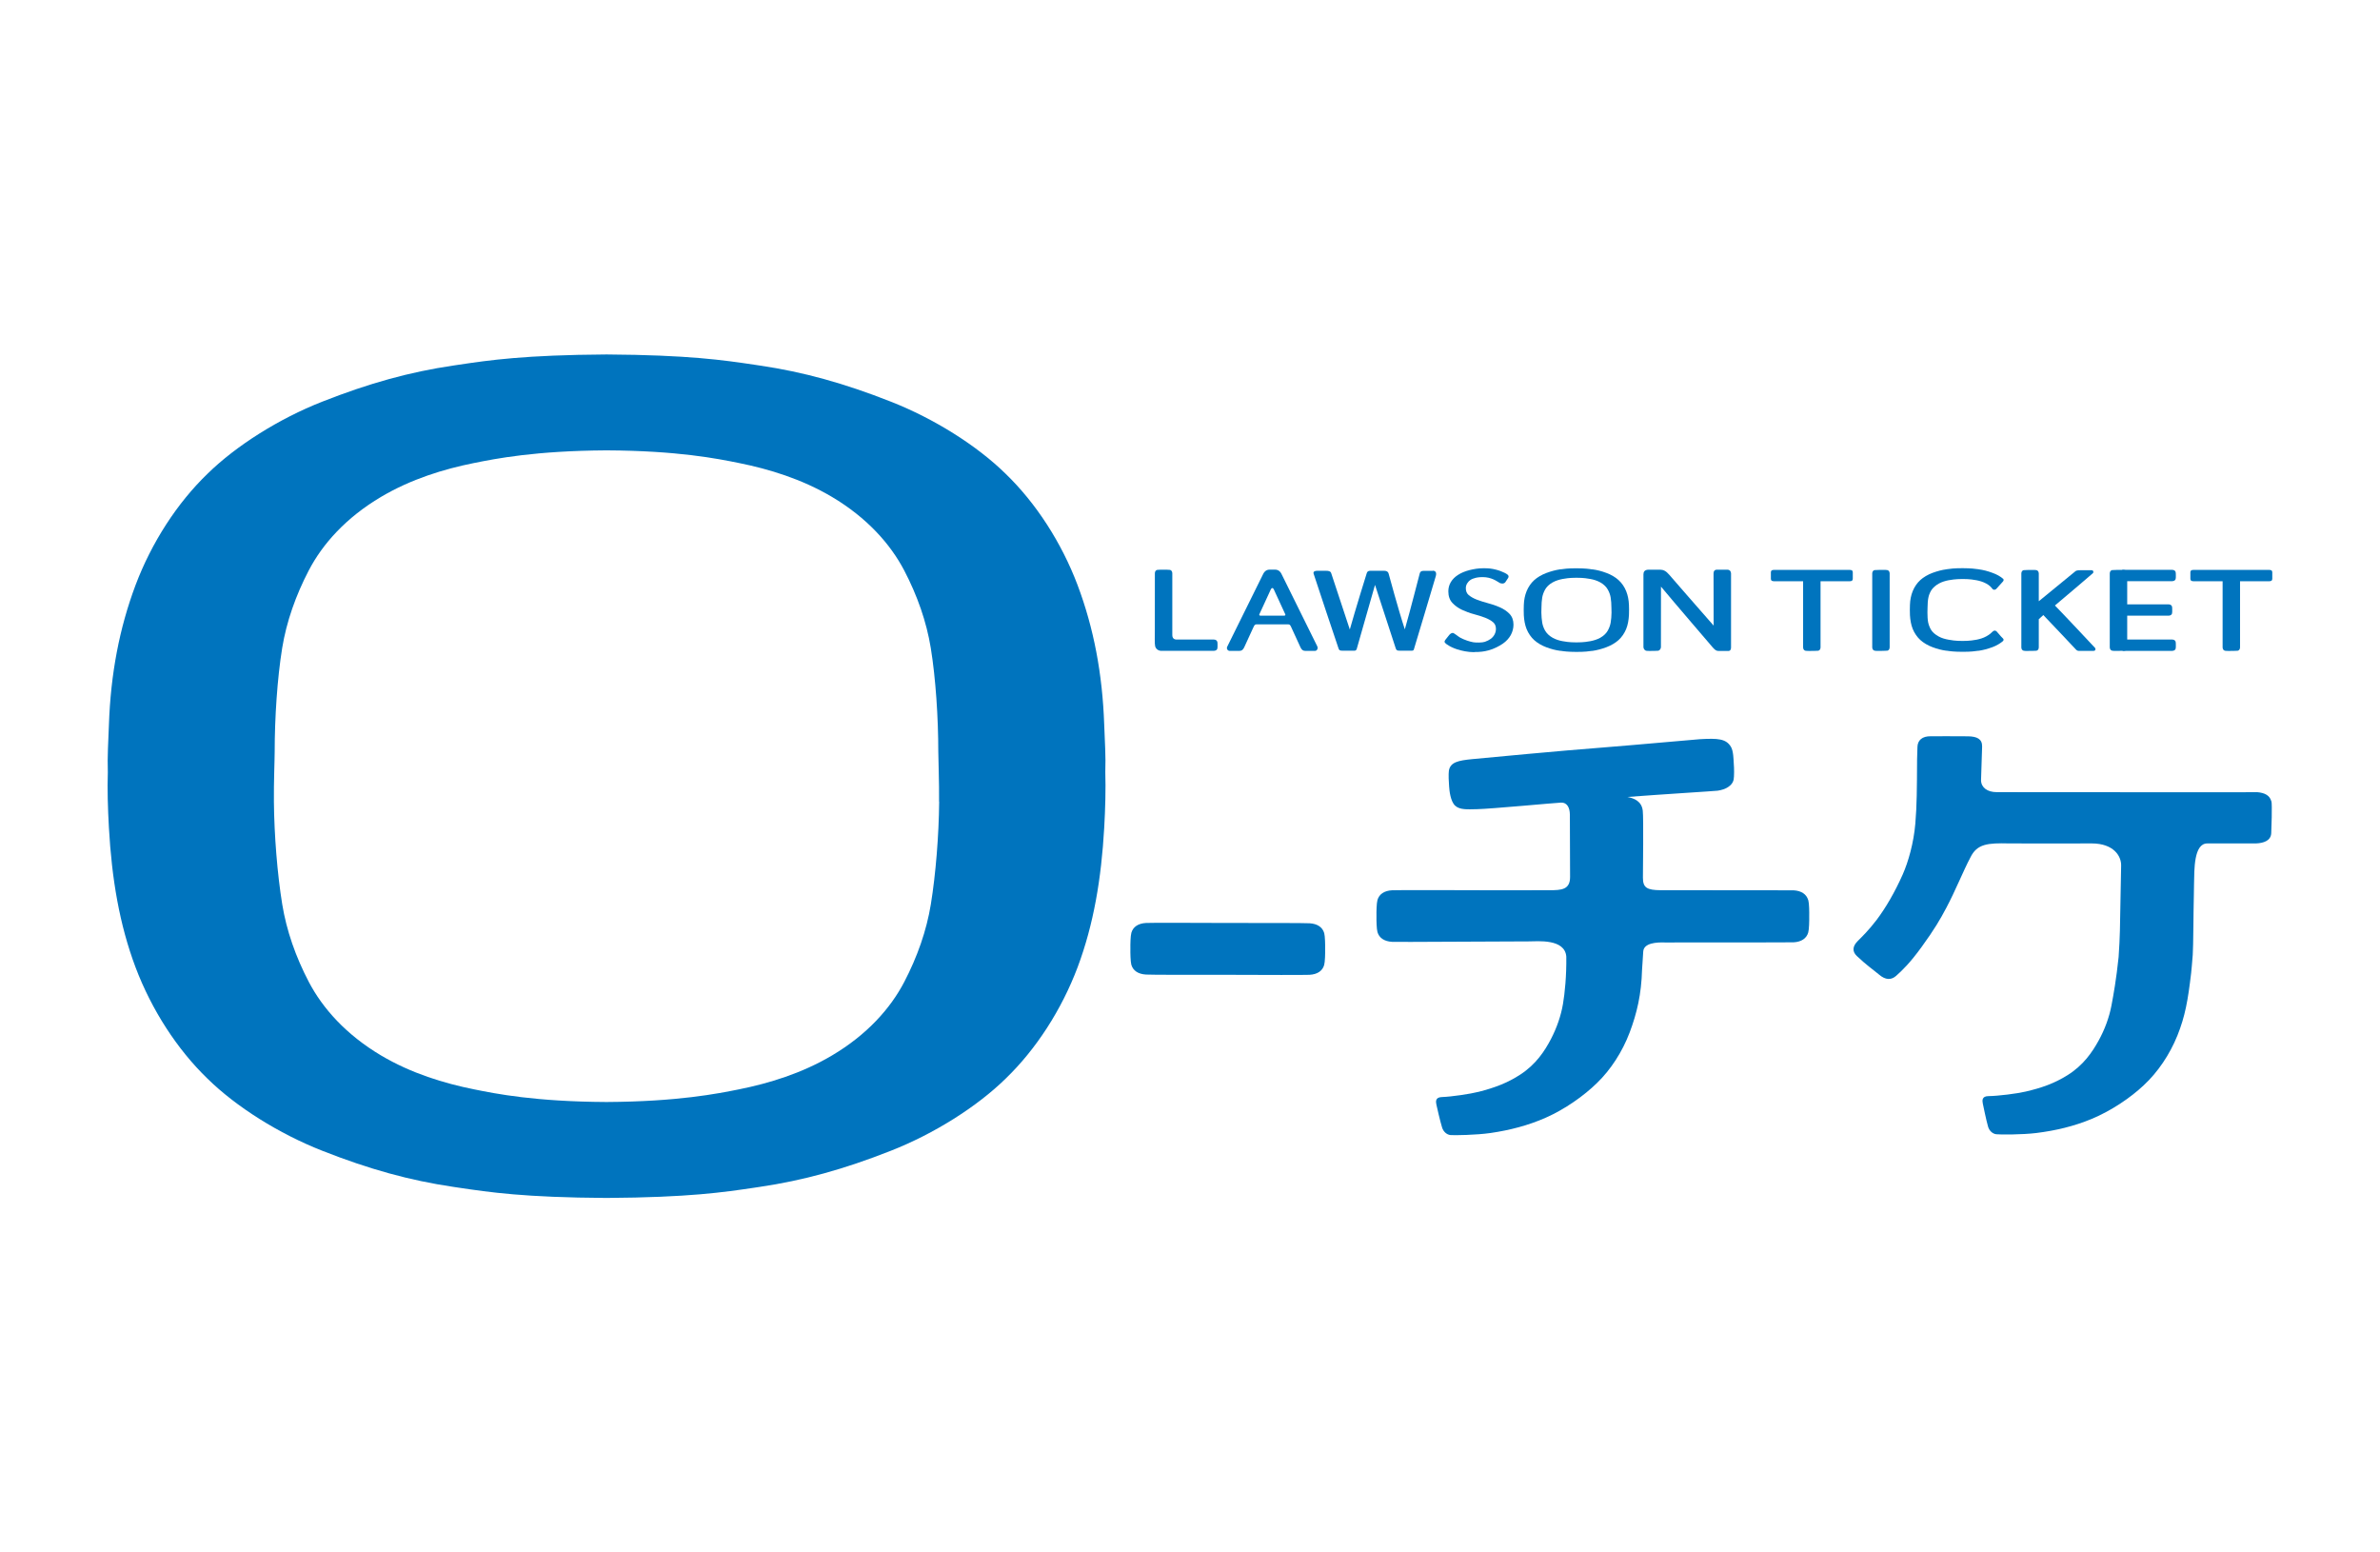 <?xml version="1.0" encoding="UTF-8"?>
<svg id="_レイヤー_1" data-name="レイヤー 1" xmlns="http://www.w3.org/2000/svg" viewBox="0 0 460 300">
  <defs>
    <style>
      .cls-1 {
        fill: #0074be;
      }
    </style>
  </defs>
  <path class="cls-1" d="M213.63,149.24c.11-3.22-.09-5.77-.21-9.19-.34-9.84-2.02-18.67-5.15-26.99-3.11-8.22-8.04-15.84-13.9-21.5-5.54-5.45-13.82-10.65-22.16-13.93-9.13-3.6-16.95-5.75-25.35-6.99l-1-.15c-5.98-.89-12.75-1.89-28.62-1.99h0c-15.87.1-22.64,1.1-28.62,1.99l-1.01.15c-8.4,1.24-16.22,3.39-25.35,6.99-8.34,3.28-16.61,8.49-22.16,13.93-5.87,5.66-10.8,13.29-13.9,21.5-3.12,8.32-4.81,17.14-5.15,26.99-.12,3.41-.31,5.97-.21,9.19-.11,3.22,0,7.06.21,10.71.55,9.83,2.02,18.67,5.15,26.99,3.11,8.22,8.04,15.84,13.9,21.5,5.54,5.45,13.82,10.65,22.16,13.93,9.13,3.6,16.95,5.75,25.35,6.99l1.01.15c5.98.89,12.75,1.9,28.62,1.99h0c15.87-.1,22.64-1.1,28.62-1.99l1-.15c8.4-1.24,16.22-3.39,25.35-6.99,8.34-3.28,16.61-8.49,22.16-13.93,5.87-5.66,10.8-13.29,13.9-21.5,3.12-8.32,4.59-17.15,5.15-26.99.21-3.65.31-7.49.21-10.71M181.52,154.92c-.06,6.47-.66,14-1.61,19.84-.83,5.09-2.62,10.17-5.14,15-2.66,5.1-7.18,10.19-13.97,14.21-5.82,3.45-12.17,5.38-17.95,6.54-4.23.85-11.85,2.37-25.62,2.45-13.77-.07-21.39-1.59-25.62-2.45-5.78-1.16-12.13-3.09-17.95-6.54-6.79-4.03-11.3-9.12-13.97-14.21-2.53-4.83-4.31-9.91-5.14-15-.95-5.84-1.55-13.37-1.61-19.84-.04-3.81.15-8.05.15-9.71,0-6.47.5-14.14,1.45-19.98.83-5.09,2.62-10.17,5.14-15,2.66-5.1,7.18-10.19,13.97-14.21,5.82-3.45,12.17-5.38,17.95-6.54,4.23-.85,11.85-2.37,25.62-2.45,13.77.07,21.39,1.59,25.62,2.45,5.78,1.16,12.13,3.09,17.95,6.54,6.79,4.03,11.3,9.12,13.97,14.21,2.53,4.84,4.31,9.91,5.14,15,.95,5.84,1.45,13.51,1.45,19.98,0,1.65.19,5.89.15,9.71"/>
  <g>
    <path class="cls-1" d="M314.86,117.82c.01-.32,0-.57-.02-.91-.04-.98-.21-1.85-.54-2.68-.33-.82-.85-1.57-1.47-2.13-.58-.54-1.46-1.06-2.34-1.38-.96-.36-1.79-.57-2.68-.69h-.11c-.63-.1-1.35-.2-3.02-.21-1.68,0-2.39.11-3.02.2h-.11c-.89.14-1.71.35-2.68.71-.88.33-1.75.84-2.34,1.38-.62.56-1.14,1.32-1.47,2.13-.33.82-.51,1.7-.54,2.68-.01.34-.03.59-.02.91-.01.32,0,.7.02,1.06.06.98.21,1.85.54,2.68.33.81.85,1.57,1.47,2.13.59.54,1.46,1.06,2.34,1.38.96.36,1.79.57,2.68.69h.11c.63.1,1.35.2,3.02.21,1.68,0,2.39-.11,3.02-.2h.11c.89-.14,1.71-.35,2.68-.71.88-.33,1.75-.84,2.34-1.38.62-.56,1.14-1.32,1.47-2.13.33-.82.48-1.7.54-2.68.02-.36.03-.74.02-1.06M311.47,118.38c0,.64-.07,1.39-.17,1.97-.09.51-.28,1.01-.54,1.49-.28.51-.76,1.01-1.47,1.41-.61.34-1.29.53-1.89.65-.45.08-1.25.24-2.71.24-1.45,0-2.26-.16-2.7-.24-.61-.11-1.28-.31-1.89-.65-.72-.4-1.19-.9-1.48-1.41-.27-.48-.45-.98-.54-1.49-.1-.58-.16-1.33-.17-1.97,0-.38.02-.8.02-.96,0-.64.05-1.4.15-1.98.09-.5.28-1.01.54-1.49.28-.51.76-1.01,1.48-1.41.61-.34,1.28-.53,1.89-.65.45-.08,1.25-.24,2.7-.24,1.45,0,2.26.16,2.71.24.61.11,1.28.31,1.89.65.72.4,1.19.9,1.47,1.41.27.48.45.98.54,1.49.1.58.15,1.34.15,1.98,0,.16.02.58.02.96"/>
    <path class="cls-1" d="M387.14,111.84c-.57-.49-1.23-.84-2.02-1.13-.96-.36-1.79-.57-2.68-.69l-.11-.02c-.63-.09-1.35-.19-3.02-.2h0c-1.68,0-2.39.11-3.02.2l-.11.02c-.89.12-1.71.34-2.68.69-.88.33-1.75.84-2.34,1.38-.62.56-1.14,1.32-1.47,2.13-.33.82-.51,1.7-.54,2.68-.01.34-.03.59-.02.91-.01.32,0,.7.02,1.06.06.98.21,1.85.54,2.68.33.81.85,1.57,1.47,2.13.59.54,1.46,1.06,2.34,1.38.96.36,1.79.57,2.68.69h.11c.63.1,1.35.2,3.02.21h0c1.68,0,2.39-.11,3.02-.2h.11c.89-.14,1.71-.35,2.68-.71.81-.3,1.4-.69,1.78-.98.19-.14.57-.39.17-.75-.4-.36-.98-1.13-1.18-1.31-.2-.19-.5-.22-.76.04-.31.31-.59.57-1.22.92-.61.34-1.28.53-1.89.65-.45.08-1.25.24-2.71.24-1.45,0-2.26-.16-2.7-.24-.61-.11-1.3-.28-1.92-.63-.72-.4-1.15-.81-1.42-1.22-.28-.41-.5-1.02-.6-1.48-.12-.58-.13-1.29-.14-1.93,0-.38.02-.8.02-.96,0-.64.05-1.47.19-2.05.11-.48.38-1.1.66-1.46.25-.32.69-.76,1.32-1.11.61-.34,1.28-.53,1.89-.65.45-.08,1.25-.23,2.7-.24,1.45,0,2.26.16,2.71.24.61.12,1.28.31,1.89.65.63.35.88.64,1.21,1.05.1.13.41.24.69,0,.12-.11,1.22-1.36,1.3-1.44.19-.19.18-.43.03-.57"/>
    <path class="cls-1" d="M284.94,126.03c-1.28,0-2.47-.28-3.29-.54-.79-.25-1.44-.61-1.44-.61-.05-.03-.52-.31-.66-.42-.47-.36-.39-.53-.2-.8l.05-.07c.17-.24.56-.68.62-.78.16-.23.46-.5.76-.5.26,0,1.02.68,1.44.91.82.45,1.88.78,2.51.89.55.1,1.77.09,2.26-.08.44-.15.85-.36,1.16-.59.31-.24.55-.52.72-.85.17-.33.26-.69.26-1.06,0-.55-.19-.98-.55-1.29-.41-.34-.93-.63-1.54-.87-.66-.25-1.38-.48-2.15-.68-.82-.22-1.6-.51-2.31-.84-.74-.35-1.37-.8-1.87-1.34-.52-.56-.78-1.31-.78-2.23,0-.65.16-1.25.48-1.79.32-.54.8-1.02,1.42-1.41.61-.39,1.34-.69,2.19-.91.84-.21,1.71-.36,2.74-.36s1.59.08,2.32.26c.66.16,1.26.39,1.71.62.42.22.98.46.71.98-.07.12-.49.77-.57.86-.31.36-.84.23-1.05.13-.29-.14-1.24-.93-2.69-1.1-.78-.09-1.57,0-1.96.1-.39.11-.74.21-1.02.41-.28.19-.5.43-.66.7-.16.28-.24.58-.24.91,0,.56.19,1.01.55,1.31.41.34.93.64,1.55.88.66.25,1.37.48,2.13.68.82.21,1.6.48,2.31.79.75.33,1.38.75,1.88,1.26.53.54.79,1.25.79,2.11,0,.7-.18,1.38-.52,2.01-.35.63-.86,1.19-1.53,1.66-.67.47-1.78,1.04-2.74,1.29-.94.25-1.6.33-2.79.33"/>
    <path class="cls-1" d="M235.27,124.01c-.08-.25-.3-.41-.66-.42-.28,0-6.56,0-7.2,0-.49,0-.83-.26-.83-.87,0,0,.01-11.76,0-11.97-.02-.33-.18-.55-.44-.62-.14-.04-1.04-.04-1.27-.04-.19,0-1.08,0-1.22.04-.27.07-.42.29-.44.62-.01.22-.01,9.3-.01,10.92,0,1.61-.03,2.38,0,2.67.03.43.06.67.25.94.19.27.54.46.89.49.14.01.89.01,1.08,0,.1,0,.26,0,.41,0,.6,0,1.3,0,2,0,1.72,0,6.56.01,6.79,0,.35-.02.58-.16.66-.41.04-.13.05-.5.04-.68,0-.18,0-.55-.04-.68"/>
    <path class="cls-1" d="M357.48,110.13h-14.57c-.47,0-.64.14-.64.47,0,.22,0,1.11,0,1.25,0,.34.2.46.56.47.05,0,2.66,0,5.67,0,0,3.86,0,12.74,0,12.81.02.33.17.55.44.62.14.04.53.04.72.04.19,0,1.63,0,1.77-.04.27-.07.42-.29.44-.62,0-.15.01-8.97,0-12.81,3.01,0,5.62,0,5.67,0,.35,0,.56-.13.56-.47,0-.13,0-1.03,0-1.25,0-.33-.17-.47-.64-.47"/>
    <path class="cls-1" d="M438.56,110.13h-14.57c-.47,0-.64.14-.64.47,0,.22,0,1.11,0,1.25,0,.34.2.46.56.47.05,0,2.66,0,5.67,0,0,3.86,0,12.74,0,12.81.02.33.18.55.44.62.14.04.53.04.72.04.19,0,1.63,0,1.77-.04.27-.07.42-.29.44-.62,0-.15.01-8.97,0-12.81,3.01,0,5.62,0,5.67,0,.36,0,.56-.13.56-.47,0-.13,0-1.03,0-1.25,0-.33-.17-.47-.64-.47"/>
    <path class="cls-1" d="M365.23,111.03h0c0-.15,0-.24,0-.24-.02-.33-.17-.55-.44-.62-.14-.04-.53-.04-.72-.04-.19,0-1.63,0-1.77.04-.27.07-.42.29-.44.62,0,.01,0,.1,0,.25h0c0,2.09,0,7.54,0,10.55v3.29h0c0,.15,0,.24,0,.24.02.33.18.55.44.62.14.04.53.05.72.04.19,0,1.63,0,1.77-.04.27-.07.42-.29.44-.62,0-.01,0-.1,0-.25h0c0-2.09,0-6.26,0-9.27,0-1.29,0-3.73,0-4.57"/>
    <path class="cls-1" d="M410.24,112.31c2.12,0,9.42,0,9.6,0,.35-.02.58-.16.66-.41.04-.13.05-.5.04-.68,0-.18,0-.55-.04-.68-.08-.25-.3-.41-.66-.42-.12,0-6.22,0-8.42,0-.32,0-.64,0-.73,0-.06,0-.42,0-.5,0"/>
    <path class="cls-1" d="M410.24,125.78c2.12,0,9.42,0,9.6,0,.35-.02.58-.16.66-.41.04-.13.05-.5.04-.68,0-.18,0-.55-.04-.68-.08-.25-.3-.41-.66-.42-.12,0-6.22,0-8.42,0-.32,0-.64,0-.73,0-.06,0-.42,0-.5,0"/>
    <path class="cls-1" d="M409.11,118.98c2.12,0,9.84,0,10.03,0,.35-.02.58-.16.66-.41.04-.13.05-.5.04-.68,0-.18,0-.55-.04-.68-.08-.25-.31-.41-.66-.42-.12,0-6.65,0-8.85,0-.32,0-.64,0-.73,0-.06,0-.42,0-.5,0"/>
    <path class="cls-1" d="M411.14,111.03h0c0-.15,0-.24,0-.24-.02-.33-.17-.55-.44-.62-.14-.04-.53-.04-.72-.04-.19,0-1.63,0-1.77.04-.27.07-.42.29-.44.62,0,.01,0,.1,0,.25h0c0,2.09,0,7.54,0,10.55v3.29h0c0,.15,0,.24,0,.24.02.33.18.55.44.62.14.04.53.05.72.04.19,0,1.63,0,1.77-.04.27-.07.42-.29.44-.62,0-.01,0-.1,0-.25h0c0-2.09,0-6.26,0-9.27,0-1.29,0-3.73,0-4.57"/>
    <path class="cls-1" d="M404.94,125.22c-.11-.13-6.67-7.11-7.77-8.21,2.17-1.82,7.27-6.16,7.36-6.26.11-.13.15-.56-.32-.56-.19,0-1.73,0-1.95,0-.28,0-.88-.02-1.14.21-.07.06-4.93,4.02-7.07,5.79v-5.15h0c0-.15,0-.24,0-.24-.02-.33-.18-.55-.44-.62-.14-.04-.53-.04-.72-.04-.19,0-1.63,0-1.77.04-.27.07-.42.29-.44.62,0,.01,0,.1,0,.25h0c0,2.09,0,7.54,0,10.55,0,1.29,0,2.46,0,3.29h0c0,.15,0,.24,0,.24.02.33.17.55.44.62.14.04.53.05.72.04.19,0,1.63,0,1.77-.04.27-.07.42-.29.44-.62,0-.01,0-.1,0-.25h0c0-1.27,0-3.15,0-5.22.34-.33.59-.54.88-.8,1.19,1.21,6.28,6.65,6.36,6.72.26.23.46.21.74.2.22,0,2.41,0,2.59,0,.47,0,.42-.43.32-.56"/>
    <path class="cls-1" d="M254.61,124.92c-.11-.25-6.71-13.55-6.8-13.75-.21-.47-.54-1.09-1.37-1.09-.03,0-.24,0-.49,0-.25,0-.53,0-.56,0-.83,0-1.16.63-1.37,1.09-.09.2-6.72,13.56-6.83,13.81-.19.42.14.8.46.8h1.91c.47,0,.7-.25.91-.67.05-.09.71-1.54,1.77-3.86,0-.01.07-.16.14-.28.11-.2.22-.29.42-.31.73,0,5.5,0,6.23,0,.2.01.32.11.42.31.07.12.13.26.14.28,1.06,2.31,1.73,3.77,1.77,3.86.21.42.44.67.91.67h1.91c.33,0,.62-.44.43-.85M248.23,118.97s-1.16,0-2.31,0c-1.15,0-2.31,0-2.32,0-.18,0-.26-.12-.19-.27.95-2.08,1.77-3.85,2.05-4.45.1-.21.22-.6.45-.61.24.01.35.4.45.61.28.61,1.1,2.38,2.05,4.45.07.15,0,.27-.19.27"/>
    <path class="cls-1" d="M276.95,110.32c-.28,0-1.67,0-1.86,0-.31,0-.56.11-.67.43-.06.16-1.81,7.12-2.9,10.87-1.23-3.71-3.09-10.63-3.14-10.8-.09-.34-.38-.51-.84-.52-.14,0-2.41,0-2.68,0-.43,0-.6.18-.69.44-.03.07-2.29,7.35-3.28,10.91-1.15-3.49-3.55-10.74-3.61-10.92-.14-.36-.46-.42-1.04-.43-.14,0-1.14,0-1.61,0-.52,0-.85.15-.74.56.07.28,4.75,14.28,4.83,14.48.11.29.21.4.67.4.14,0,2.07,0,2.43,0,.09,0,.3-.03.4-.31.1-.28,3.41-12.03,3.54-12.4.18.54,3.95,12.11,4.02,12.31.13.34.29.41.75.4.22,0,2.3,0,2.36,0,.18,0,.31-.05.37-.21.08-.2,4.19-13.99,4.25-14.2.19-.69-.05-1.03-.58-1.05"/>
    <path class="cls-1" d="M334.56,110.77c0-.3-.19-.68-.72-.68h-1.99c-.52,0-.66.36-.66.76,0,.16.02,5.91.02,10.05-2.99-3.39-8.35-9.56-8.58-9.83-.64-.75-1.15-.97-1.75-.98-.35,0-1.98,0-2.22,0-.83,0-1.02.44-1.02.92,0,.22-.01,13.9,0,14.05.02.33.24.61.5.69.14.04.47.04.66.04.19,0,1.57,0,1.71-.04.27-.07.49-.35.51-.68,0-.16.01-7.62.01-11.71,2.52,3.04,9.16,10.76,9.64,11.33.47.55.87,1.1,1.43,1.1.43,0,1.73,0,2.02,0,.28,0,.45-.26.45-.66,0-.22,0-14.05,0-14.35"/>
  </g>
  <path class="cls-1" d="M255.94,180.32c-.33-1.14-1.31-1.81-2.83-1.9-1-.06-8.42-.06-15.8-.06-7.38-.03-14.8-.05-15.8,0-1.52.08-2.51.75-2.84,1.89-.17.59-.21,2.28-.19,3.09-.02.81.02,2.5.18,3.09.33,1.14,1.31,1.81,2.83,1.9,1,.06,8.42.06,15.8.05,7.38.03,14.8.05,15.8,0,1.52-.08,2.51-.75,2.84-1.89.17-.59.21-2.28.19-3.09.02-.81-.02-2.5-.18-3.09"/>
  <path class="cls-1" d="M349.49,173.95c-.33-1.14-1.31-1.81-2.83-1.9-.49-.03-20.42,0-25.64-.02-2.73-.01-3.48-.5-3.48-2.41,0-1.74.14-11.37-.03-12.94-.21-1.87-1.69-2.42-2.97-2.67,6.82-.52,16.67-1.12,17.42-1.21,1.51-.2,2.87-.95,3.11-2.12.12-.6.11-2.28.03-3.09-.05-.81-.06-2.51-.58-3.32-.94-1.5-2.45-1.63-6.01-1.42-1,.06-11.44,1.03-18.79,1.61-7.36.55-23.13,2.04-25.18,2.24-2.62.26-4.27.56-4.51,2.29-.08.61-.03,2.18.05,2.99.05.81.26,2.85,1.15,3.7.91.86,2.43.72,4.23.69,2.69-.05,15.14-1.23,16.27-1.27,1.13-.04,1.68.95,1.69,2.33.01,1.28.04,10.77.04,12.04,0,2.48-1.68,2.56-3.99,2.56-6.61,0-8.66,0-10.82.01-7.38-.03-18.58-.05-19.58,0-1.52.08-2.51.75-2.84,1.89-.17.59-.21,2.28-.19,3.09-.02.81.02,2.5.19,3.09.33,1.14,1.31,1.81,2.83,1.9,1,.06,20.12-.09,26.42-.09,1.68,0,6.97-.57,7.25,2.94.05,3.74-.29,7.07-.64,9.13-.39,2.31-1.19,4.61-2.33,6.81-1.21,2.31-2.88,4.86-5.88,6.83-2.54,1.66-5,2.57-8.05,3.35-1.65.42-5.28.96-7.14,1.02-1.31.04-1.18.9-1.07,1.45.05.26.73,3.26,1.11,4.46.25.79.9,1.37,1.63,1.44.72.06,4.95,0,7.73-.4,3.7-.54,7.25-1.45,10.65-2.95,3.72-1.64,7.4-4.24,9.92-6.71,2.66-2.57,4.9-6.03,6.31-9.75,1.42-3.77,2.27-7.42,2.4-12.11,0-.22.16-2.18.23-3.54.09-1.69,2.63-1.81,4.15-1.76,12.67,0,24.4,0,24.9-.03,1.52-.08,2.51-.75,2.84-1.89.17-.59.21-2.28.19-3.09.02-.81,0-2.54-.17-3.13"/>
  <path class="cls-1" d="M439,154.86c-.3-1.15-1.27-1.66-2.79-1.78.59.05-37.44,0-50.29,0-1.79,0-2.98-.86-3.03-2.26.09-3.14.19-5.63.21-6.55.03-1.51-1.05-1.94-2.69-1.98-1.46-.04-6.75,0-7.23-.01-1.66-.03-2.55.78-2.58,2.07-.02.84-.05,2.09-.07,2.39-.03,5.73-.04,8.88-.34,12.43-.32,3.72-1.34,7.34-2.45,9.85-1.51,3.39-3.29,6.45-5.04,8.76-1.53,2.01-2.83,3.26-3.64,4.07-1.07,1.07-1.06,2.06-.17,2.9,1.92,1.82,3.19,2.66,4.33,3.62,1.21,1.02,2.3,1.06,3.26.21,1.21-1.07,2.7-2.51,4.96-5.63,2.48-3.42,3.53-5.24,4.72-7.48,1.79-3.36,3.34-7.27,4.67-9.76,1.29-2.66,3.35-2.82,7.54-2.72,1.01.03,15.52,0,15.96,0,4.17.02,5.68,2.42,5.64,4.29-.07,3.22-.1,5.55-.16,8.44-.06,2.84-.04,5.15-.33,9.23-.45,4.32-.99,7.31-1.38,9.36-.44,2.3-1.28,4.59-2.47,6.76-1.26,2.29-2.98,4.8-6.02,6.7-2.57,1.61-5.05,2.47-8.12,3.18-1.66.39-5.3.85-7.16.87-1.31.01-1.2.88-1.1,1.42.05.26.67,3.27,1.02,4.48.23.8.87,1.39,1.6,1.47.72.08,4.95.1,7.73-.24,3.71-.46,7.28-1.3,10.71-2.73,3.75-1.56,7.49-4.08,10.05-6.5,2.71-2.51,5.02-5.93,6.51-9.62,1.49-3.74,2.02-6.71,2.65-12.06.03-.22.21-2.18.31-3.53.12-1.69.13-8.35.21-11.29l.04-2.46c.06-2.7-.06-7.77,2.56-7.77.78,0,9.21,0,9.37,0,1.52-.05,2.91-.53,2.99-1.97.04-.62.2-5.58.04-6.17"/>
</svg>